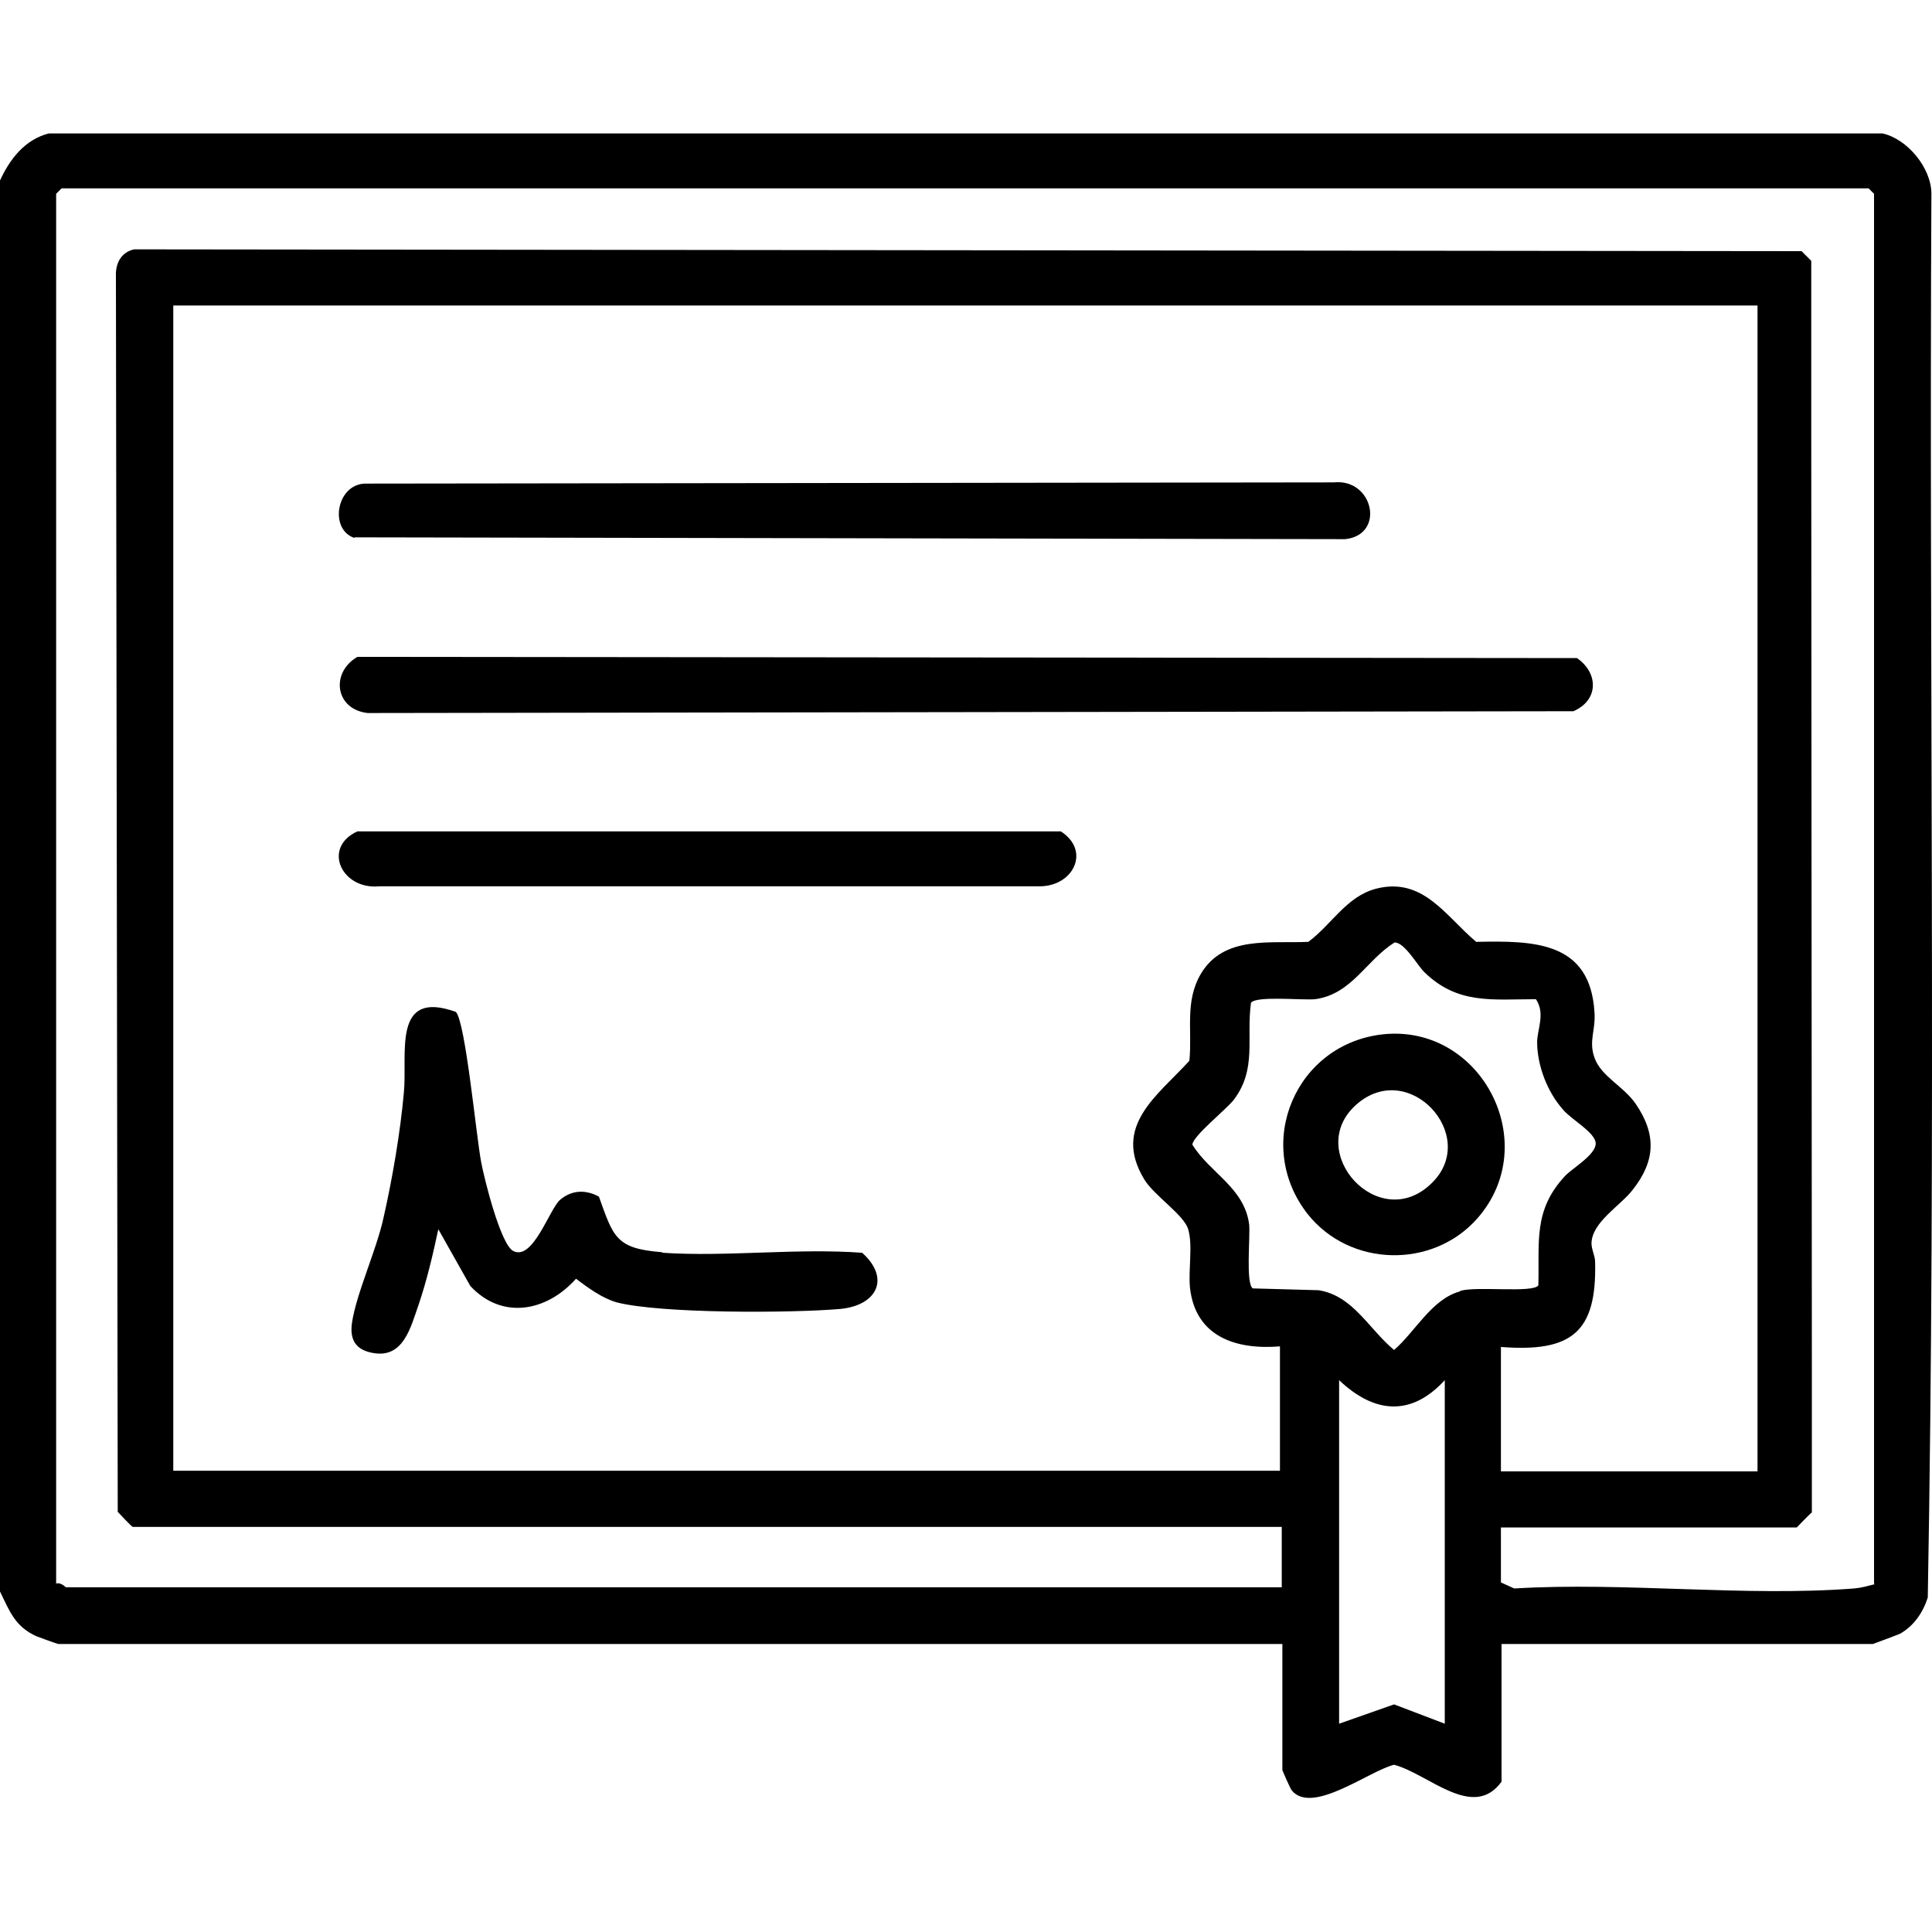 <svg xmlns="http://www.w3.org/2000/svg" id="a" data-name="Layer 1" viewBox="0 0 32 32"><path d="M31.99,3.21c0-.43-.4-.91-.81-1H.81c-.4.1-.65.43-.81.78v23.37c.16.33.25.58.6.74.05.02.35.13.37.13h20.27v2.09s.13.31.16.34c.34.4,1.28-.33,1.69-.43.57.15,1.31.93,1.78.28v-2.28h6.15s.38-.14.45-.17c.23-.13.38-.35.46-.6.14-7.73.02-15.5.06-23.25ZM21.24,24.36H2.87V5.06h26.24v19.31h-4.25v-2.06c1.17.09,1.59-.24,1.56-1.41,0-.1-.06-.2-.06-.31.01-.35.48-.62.68-.88.38-.48.4-.92.05-1.43-.2-.29-.57-.45-.68-.76-.1-.28.02-.45,0-.75-.07-1.18-1-1.19-1.96-1.17-.51-.43-.88-1.08-1.66-.88-.49.13-.73.59-1.12.88-.63.03-1.4-.11-1.78.53-.27.46-.14.93-.19,1.44-.53.58-1.28,1.08-.75,1.96.16.27.66.59.73.83.08.27,0,.67.03.97.09.81.76,1.03,1.49.97v2.06ZM23.93,28.55l-.84-.32-.91.32v-5.69c.58.55,1.19.61,1.75,0v5.69ZM24.18,21.39c-.47.13-.74.67-1.09.97-.42-.35-.68-.9-1.25-.99l-1.09-.03c-.12-.08-.04-.85-.06-1.06-.08-.61-.65-.85-.94-1.32,0-.14.57-.59.69-.75.38-.51.2-1.01.28-1.6.08-.12.85-.04,1.06-.06.61-.08.85-.65,1.32-.94.17,0,.38.39.5.5.55.53,1.12.44,1.84.44.16.24.02.5.02.71,0,.39.17.83.43,1.12.13.16.54.38.54.56,0,.19-.39.41-.51.54-.53.57-.42,1.1-.44,1.81-.09.13-1.02.01-1.29.09ZM31.05,26.24c-.12.03-.22.06-.34.07-1.81.14-3.8-.11-5.63,0l-.22-.1v-.91h4.9s.2-.21.25-.25v-2.43s-.01-15.61-.01-15.61v-2.69s-.16-.16-.16-.16l-27.62-.03c-.22.05-.31.24-.3.45l.03,20.46s.23.25.25.25h19.03v1H1.09s-.09-.09-.16-.06V3.21l.09-.09h29.93l.09.09v23.02Z"></path><path d="M6.09,11.81l19.97-.03c.42-.18.42-.63.06-.88l-20.2-.02c-.45.26-.37.87.17.93Z"></path><path d="M5.87,8.9l16.41.03c.67-.07.47-1.01-.19-.94l-16.05.02c-.47.02-.59.76-.17.9Z"></path><path d="M10.96,20.74c-.76-.06-.8-.25-1.04-.92-.22-.12-.45-.11-.64.05-.18.15-.45,1.02-.78.85-.21-.11-.48-1.2-.53-1.47-.08-.41-.26-2.33-.42-2.49-1.06-.38-.8.69-.86,1.33-.06.67-.19,1.43-.34,2.09-.12.54-.45,1.25-.52,1.73-.04.28.06.45.35.5.5.09.62-.42.75-.79.14-.41.24-.84.33-1.26l.53.94c.53.57,1.27.42,1.75-.12.2.15.43.32.67.39.73.19,2.91.18,3.71.11.61-.06.83-.51.36-.93-1.08-.08-2.24.07-3.3,0Z"></path><path d="M17.56,13.77H5.92c-.59.27-.26.97.36.91h10.94c.56,0,.85-.59.35-.91Z"></path><path d="M22.92,17.13c-1.46.15-2.17,1.82-1.26,2.98.7.88,2.07.91,2.81.07,1.09-1.24.07-3.21-1.55-3.05ZM23.72,19.59c-.87.87-2.13-.51-1.26-1.29.87-.78,2.05.51,1.26,1.29Z"></path></svg>